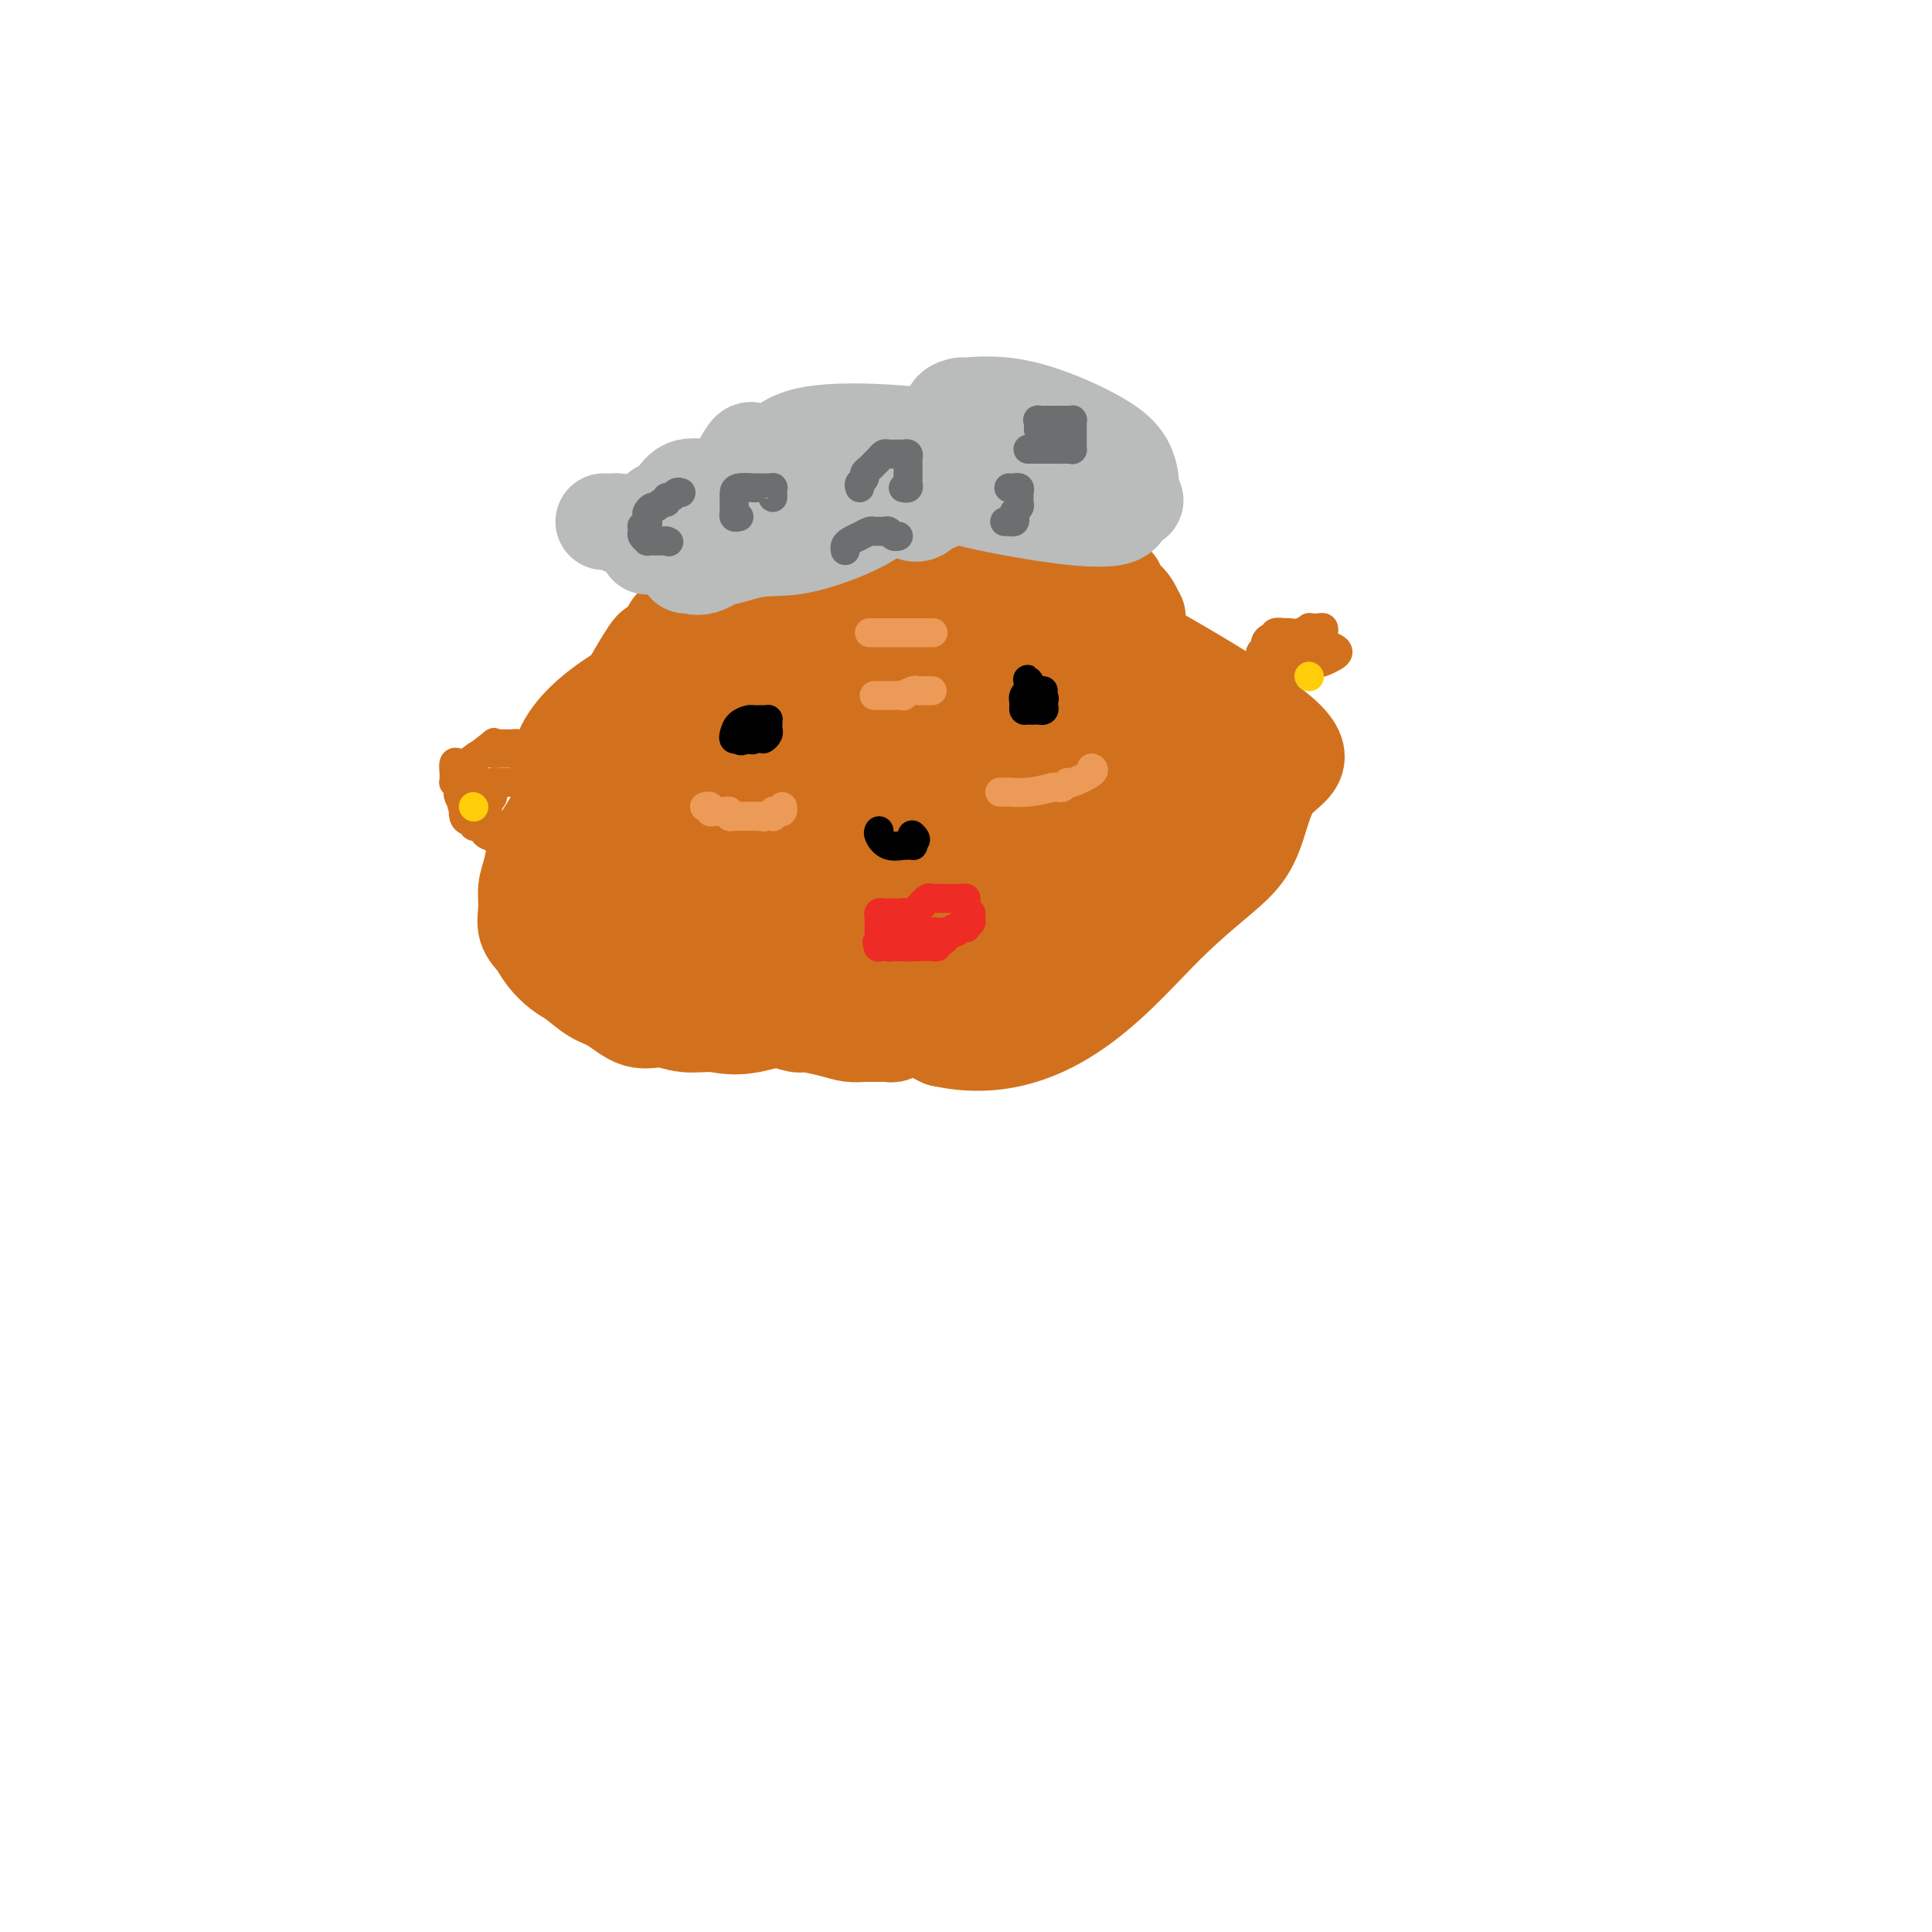 <svg viewBox='0 0 400 400' version='1.1' xmlns='http://www.w3.org/2000/svg' xmlns:xlink='http://www.w3.org/1999/xlink'><g fill='none' stroke='#D2711D' stroke-width='20' stroke-linecap='round' stroke-linejoin='round'><path d='M135,136c0.542,-1.981 1.084,-3.962 -3,3c-4.084,6.962 -12.792,22.868 -17,30c-4.208,7.132 -3.914,5.489 -4,6c-0.086,0.511 -0.553,3.175 -1,5c-0.447,1.825 -0.875,2.809 -1,4c-0.125,1.191 0.053,2.588 0,4c-0.053,1.412 -0.335,2.838 0,4c0.335,1.162 1.289,2.059 2,3c0.711,0.941 1.179,1.927 2,3c0.821,1.073 1.997,2.232 3,3c1.003,0.768 1.835,1.143 3,2c1.165,0.857 2.662,2.195 4,3c1.338,0.805 2.517,1.076 4,2c1.483,0.924 3.272,2.501 5,3c1.728,0.499 3.397,-0.079 5,0c1.603,0.079 3.141,0.815 5,1c1.859,0.185 4.039,-0.181 6,0c1.961,0.181 3.703,0.909 8,0c4.297,-0.909 11.148,-3.454 18,-6'/><path d='M174,206c4.848,-2.406 7.968,-5.423 10,-8c2.032,-2.577 2.975,-4.716 4,-7c1.025,-2.284 2.130,-4.714 3,-7c0.870,-2.286 1.504,-4.428 2,-7c0.496,-2.572 0.854,-5.572 1,-8c0.146,-2.428 0.080,-4.282 0,-6c-0.080,-1.718 -0.174,-3.298 0,-5c0.174,-1.702 0.615,-3.525 0,-5c-0.615,-1.475 -2.288,-2.600 -3,-4c-0.712,-1.400 -0.464,-3.073 -1,-4c-0.536,-0.927 -1.857,-1.107 -3,-2c-1.143,-0.893 -2.107,-2.500 -3,-3c-0.893,-0.500 -1.716,0.105 -1,0c0.716,-0.105 2.971,-0.921 -1,0c-3.971,0.921 -14.169,3.580 -19,5c-4.831,1.420 -4.294,1.601 -5,2c-0.706,0.399 -2.654,1.014 -4,2c-1.346,0.986 -2.090,2.341 -3,3c-0.910,0.659 -1.987,0.622 -3,1c-1.013,0.378 -1.962,1.171 -3,2c-1.038,0.829 -2.166,1.694 -3,3c-0.834,1.306 -1.375,3.053 -2,4c-0.625,0.947 -1.333,1.093 -2,2c-0.667,0.907 -1.292,2.573 -2,4c-0.708,1.427 -1.498,2.615 -2,4c-0.502,1.385 -0.715,2.967 -1,5c-0.285,2.033 -0.643,4.516 -1,7'/><path d='M132,184c-0.296,2.546 -0.036,2.911 0,4c0.036,1.089 -0.151,2.902 0,4c0.151,1.098 0.642,1.481 1,2c0.358,0.519 0.585,1.176 1,2c0.415,0.824 1.020,1.817 2,3c0.980,1.183 2.335,2.555 3,3c0.665,0.445 0.638,-0.038 2,0c1.362,0.038 4.111,0.597 7,1c2.889,0.403 5.917,0.650 9,0c3.083,-0.650 6.222,-2.197 10,-4c3.778,-1.803 8.195,-3.863 12,-6c3.805,-2.137 6.998,-4.353 10,-7c3.002,-2.647 5.812,-5.726 8,-9c2.188,-3.274 3.754,-6.745 5,-10c1.246,-3.255 2.173,-6.295 3,-10c0.827,-3.705 1.553,-8.076 0,-11c-1.553,-2.924 -5.385,-4.402 -3,-10c2.385,-5.598 10.988,-15.315 -10,-13c-20.988,2.315 -71.568,16.661 -76,34c-4.432,17.339 37.284,37.669 79,58'/><path d='M195,215c21.374,4.814 35.309,-12.150 45,-22c9.691,-9.850 15.137,-12.585 18,-17c2.863,-4.415 3.142,-10.510 6,-14c2.858,-3.490 8.297,-4.375 0,-11c-8.297,-6.625 -30.328,-18.991 -40,-24c-9.672,-5.009 -6.985,-2.661 -12,-2c-5.015,0.661 -17.732,-0.366 -27,0c-9.268,0.366 -15.088,2.125 -21,5c-5.912,2.875 -11.918,6.867 -16,10c-4.082,3.133 -6.242,5.408 -8,9c-1.758,3.592 -3.115,8.501 -4,12c-0.885,3.499 -1.299,5.587 0,11c1.299,5.413 4.311,14.150 7,20c2.689,5.850 5.054,8.814 6,10c0.946,1.186 0.473,0.593 0,0'/><path d='M207,144c-0.525,-0.240 -1.050,-0.481 -2,-1c-0.950,-0.519 -2.324,-1.318 -4,-2c-1.676,-0.682 -3.653,-1.249 -6,-2c-2.347,-0.751 -5.063,-1.685 -8,-2c-2.937,-0.315 -6.095,-0.009 -9,0c-2.905,0.009 -5.558,-0.278 -8,0c-2.442,0.278 -4.674,1.120 -7,2c-2.326,0.880 -4.744,1.799 -7,3c-2.256,1.201 -4.348,2.684 -6,4c-1.652,1.316 -2.865,2.465 -5,4c-2.135,1.535 -5.191,3.456 -7,5c-1.809,1.544 -2.369,2.709 -3,4c-0.631,1.291 -1.332,2.707 -2,4c-0.668,1.293 -1.304,2.464 -2,4c-0.696,1.536 -1.452,3.436 -2,6c-0.548,2.564 -0.888,5.791 -1,8c-0.112,2.209 0.005,3.400 0,5c-0.005,1.600 -0.130,3.610 0,5c0.130,1.390 0.517,2.159 1,3c0.483,0.841 1.062,1.754 2,3c0.938,1.246 2.236,2.826 4,4c1.764,1.174 3.995,1.941 7,3c3.005,1.059 6.784,2.409 11,3c4.216,0.591 8.867,0.424 13,1c4.133,0.576 7.747,1.897 15,-1c7.253,-2.897 18.145,-10.011 24,-10c5.855,0.011 6.673,7.146 5,-3c-1.673,-10.146 -5.836,-37.573 -10,-65'/><path d='M200,129c-2.743,-10.250 -4.599,-3.375 -6,-1c-1.401,2.375 -2.347,0.252 -5,0c-2.653,-0.252 -7.012,1.369 -11,3c-3.988,1.631 -7.604,3.273 -11,6c-3.396,2.727 -6.573,6.540 -9,10c-2.427,3.460 -4.105,6.568 -6,11c-1.895,4.432 -4.008,10.188 -5,14c-0.992,3.812 -0.864,5.678 0,8c0.864,2.322 2.463,5.099 3,7c0.537,1.901 0.011,2.926 5,4c4.989,1.074 15.493,2.198 23,2c7.507,-0.198 12.017,-1.717 17,-4c4.983,-2.283 10.439,-5.330 14,-8c3.561,-2.670 5.228,-4.962 6,-7c0.772,-2.038 0.651,-3.820 1,-5c0.349,-1.180 1.170,-1.756 1,-3c-0.170,-1.244 -1.331,-3.156 -3,-5c-1.669,-1.844 -3.845,-3.620 -9,-5c-5.155,-1.380 -13.290,-2.365 -19,-3c-5.710,-0.635 -8.996,-0.919 -12,0c-3.004,0.919 -5.725,3.040 -8,5c-2.275,1.960 -4.102,3.757 -5,6c-0.898,2.243 -0.867,4.931 -1,7c-0.133,2.069 -0.431,3.518 0,5c0.431,1.482 1.589,2.998 3,4c1.411,1.002 3.074,1.489 6,2c2.926,0.511 7.114,1.044 12,1c4.886,-0.044 10.469,-0.666 15,-2c4.531,-1.334 8.009,-3.381 10,-6c1.991,-2.619 2.496,-5.809 3,-9'/><path d='M209,166c-10.644,-0.023 -38.754,4.421 -48,8c-9.246,3.579 0.370,6.293 6,8c5.630,1.707 7.272,2.408 11,3c3.728,0.592 9.543,1.077 16,1c6.457,-0.077 13.556,-0.715 19,-3c5.444,-2.285 9.233,-6.217 16,-9c6.767,-2.783 16.513,-4.417 6,-10c-10.513,-5.583 -41.285,-15.114 -57,-16c-15.715,-0.886 -16.373,6.874 -17,11c-0.627,4.126 -1.224,4.616 -1,6c0.224,1.384 1.268,3.660 3,6c1.732,2.340 4.151,4.745 8,7c3.849,2.255 9.129,4.360 15,6c5.871,1.640 12.334,2.815 19,3c6.666,0.185 13.535,-0.622 20,-2c6.465,-1.378 12.527,-3.329 16,-5c3.473,-1.671 4.357,-3.061 5,-5c0.643,-1.939 1.044,-4.426 1,-6c-0.044,-1.574 -0.534,-2.234 -2,-4c-1.466,-1.766 -3.908,-4.638 -8,-7c-4.092,-2.362 -9.832,-4.213 -14,-5c-4.168,-0.787 -6.762,-0.511 -9,0c-2.238,0.511 -4.119,1.255 -6,2'/><path d='M208,155c-3.238,4.851 -3.832,15.978 -4,20c-0.168,4.022 0.091,0.939 2,0c1.909,-0.939 5.467,0.266 8,0c2.533,-0.266 4.042,-2.005 6,-4c1.958,-1.995 4.366,-4.248 6,-6c1.634,-1.752 2.495,-3.002 3,-5c0.505,-1.998 0.656,-4.742 1,-7c0.344,-2.258 0.883,-4.030 1,-6c0.117,-1.970 -0.188,-4.140 -1,-6c-0.812,-1.860 -2.131,-3.412 -3,-5c-0.869,-1.588 -1.290,-3.214 -2,-4c-0.710,-0.786 -1.711,-0.732 -2,-1c-0.289,-0.268 0.132,-0.856 0,-1c-0.132,-0.144 -0.817,0.158 -1,0c-0.183,-0.158 0.136,-0.774 0,-1c-0.136,-0.226 -0.727,-0.060 -2,0c-1.273,0.060 -3.229,0.016 -5,0c-1.771,-0.016 -3.358,-0.004 -5,0c-1.642,0.004 -3.338,0.001 -5,0c-1.662,-0.001 -3.289,-0.000 -5,0c-1.711,0.000 -3.505,0.000 -5,0c-1.495,-0.000 -2.691,-0.000 -4,0c-1.309,0.000 -2.732,0.000 -4,0c-1.268,-0.000 -2.380,-0.000 -4,0c-1.620,0.000 -3.749,0.000 -5,0c-1.251,-0.000 -1.626,-0.000 -2,0'/><path d='M176,129c-7.687,0.049 -3.404,0.671 -3,1c0.404,0.329 -3.071,0.364 -5,1c-1.929,0.636 -2.311,1.872 -4,3c-1.689,1.128 -4.684,2.146 -6,3c-1.316,0.854 -0.952,1.543 -6,5c-5.048,3.457 -15.506,9.683 -20,13c-4.494,3.317 -3.022,3.725 -4,5c-0.978,1.275 -4.406,3.416 -6,5c-1.594,1.584 -1.355,2.612 -2,4c-0.645,1.388 -2.173,3.138 -3,4c-0.827,0.862 -0.953,0.838 -1,2c-0.047,1.162 -0.014,3.509 0,5c0.014,1.491 0.011,2.125 0,3c-0.011,0.875 -0.028,1.993 0,3c0.028,1.007 0.103,1.905 0,3c-0.103,1.095 -0.383,2.386 0,3c0.383,0.614 1.428,0.549 2,1c0.572,0.451 0.669,1.416 1,2c0.331,0.584 0.896,0.787 1,1c0.104,0.213 -0.253,0.434 0,1c0.253,0.566 1.115,1.475 2,2c0.885,0.525 1.794,0.667 2,1c0.206,0.333 -0.291,0.859 3,2c3.291,1.141 10.369,2.897 15,4c4.631,1.103 6.816,1.551 9,2'/><path d='M151,208c4.618,1.630 1.661,1.206 1,1c-0.661,-0.206 0.972,-0.195 2,0c1.028,0.195 1.452,0.573 2,1c0.548,0.427 1.220,0.902 2,1c0.780,0.098 1.668,-0.180 3,0c1.332,0.180 3.108,0.819 4,1c0.892,0.181 0.900,-0.095 2,0c1.100,0.095 3.293,0.561 5,1c1.707,0.439 2.929,0.851 4,1c1.071,0.149 1.992,0.037 3,0c1.008,-0.037 2.104,0.002 3,0c0.896,-0.002 1.593,-0.046 2,0c0.407,0.046 0.525,0.183 1,0c0.475,-0.183 1.307,-0.686 2,-1c0.693,-0.314 1.246,-0.440 3,-1c1.754,-0.560 4.707,-1.554 6,-2c1.293,-0.446 0.924,-0.346 2,-1c1.076,-0.654 3.598,-2.064 5,-3c1.402,-0.936 1.686,-1.398 3,-2c1.314,-0.602 3.658,-1.345 5,-2c1.342,-0.655 1.682,-1.223 3,-2c1.318,-0.777 3.614,-1.765 5,-3c1.386,-1.235 1.863,-2.718 3,-4c1.137,-1.282 2.934,-2.364 4,-4c1.066,-1.636 1.402,-3.825 2,-5c0.598,-1.175 1.456,-1.336 3,-4c1.544,-2.664 3.772,-7.832 6,-13'/><path d='M237,167c3.173,-5.614 2.104,-4.648 2,-5c-0.104,-0.352 0.757,-2.021 1,-4c0.243,-1.979 -0.131,-4.270 0,-6c0.131,-1.730 0.768,-2.901 1,-4c0.232,-1.099 0.060,-2.126 0,-3c-0.060,-0.874 -0.007,-1.596 0,-2c0.007,-0.404 -0.031,-0.491 0,-1c0.031,-0.509 0.130,-1.442 0,-2c-0.130,-0.558 -0.490,-0.742 -1,-1c-0.510,-0.258 -1.172,-0.591 -2,-1c-0.828,-0.409 -1.824,-0.895 -3,-1c-1.176,-0.105 -2.531,0.169 -4,0c-1.469,-0.169 -3.051,-0.781 -4,-1c-0.949,-0.219 -1.266,-0.043 -2,0c-0.734,0.043 -1.884,-0.045 -3,0c-1.116,0.045 -2.199,0.222 -3,0c-0.801,-0.222 -1.320,-0.844 -4,0c-2.680,0.844 -7.520,3.154 -10,4c-2.480,0.846 -2.598,0.227 -3,0c-0.402,-0.227 -1.087,-0.061 -1,0c0.087,0.061 0.947,0.016 2,0c1.053,-0.016 2.301,-0.005 4,0c1.699,0.005 3.850,0.002 6,0'/><path d='M213,140c2.658,-0.052 3.804,-0.183 5,0c1.196,0.183 2.441,0.679 4,1c1.559,0.321 3.433,0.466 5,1c1.567,0.534 2.828,1.457 4,2c1.172,0.543 2.256,0.707 3,1c0.744,0.293 1.148,0.716 2,1c0.852,0.284 2.153,0.427 3,1c0.847,0.573 1.239,1.574 2,2c0.761,0.426 1.891,0.277 3,1c1.109,0.723 2.195,2.318 3,3c0.805,0.682 1.327,0.450 2,1c0.673,0.550 1.496,1.883 2,2c0.504,0.117 0.691,-0.980 1,1c0.309,1.980 0.742,7.038 2,9c1.258,1.962 3.340,0.830 -2,5c-5.340,4.170 -18.101,13.644 -25,18c-6.899,4.356 -7.934,3.596 -10,4c-2.066,0.404 -5.162,1.973 -8,3c-2.838,1.027 -5.419,1.514 -8,2'/><path d='M201,198c-5.197,1.716 -5.191,1.506 -6,2c-0.809,0.494 -2.434,1.694 -4,2c-1.566,0.306 -3.075,-0.281 -5,0c-1.925,0.281 -4.266,1.429 -4,2c0.266,0.571 3.141,0.565 -4,0c-7.141,-0.565 -24.297,-1.688 -31,-2c-6.703,-0.312 -2.954,0.186 -2,0c0.954,-0.186 -0.889,-1.058 -2,-2c-1.111,-0.942 -1.492,-1.956 -2,-3c-0.508,-1.044 -1.144,-2.120 -2,-3c-0.856,-0.880 -1.931,-1.565 -3,-3c-1.069,-1.435 -2.133,-3.619 -3,-5c-0.867,-1.381 -1.539,-1.959 -2,-3c-0.461,-1.041 -0.712,-2.543 -1,-4c-0.288,-1.457 -0.614,-2.868 -1,-4c-0.386,-1.132 -0.831,-1.987 -1,-3c-0.169,-1.013 -0.061,-2.186 0,-4c0.061,-1.814 0.074,-4.271 0,-6c-0.074,-1.729 -0.236,-2.732 0,-4c0.236,-1.268 0.871,-2.803 1,-4c0.129,-1.197 -0.249,-2.056 0,-3c0.249,-0.944 1.124,-1.972 2,-3'/><path d='M131,148c0.644,-4.689 0.754,-4.411 1,-5c0.246,-0.589 0.629,-2.044 1,-3c0.371,-0.956 0.730,-1.412 1,-2c0.270,-0.588 0.453,-1.309 1,-2c0.547,-0.691 1.460,-1.354 2,-2c0.540,-0.646 0.708,-1.276 1,-2c0.292,-0.724 0.708,-1.543 1,-2c0.292,-0.457 0.459,-0.552 1,-1c0.541,-0.448 1.454,-1.248 2,-2c0.546,-0.752 0.723,-1.454 1,-2c0.277,-0.546 0.654,-0.934 1,-1c0.346,-0.066 0.660,0.190 1,0c0.340,-0.190 0.705,-0.825 1,-1c0.295,-0.175 0.520,0.112 1,0c0.480,-0.112 1.216,-0.623 2,-1c0.784,-0.377 1.617,-0.622 2,-1c0.383,-0.378 0.318,-0.890 1,-1c0.682,-0.110 2.112,0.181 3,0c0.888,-0.181 1.235,-0.833 2,-1c0.765,-0.167 1.947,0.152 3,0c1.053,-0.152 1.977,-0.776 3,-1c1.023,-0.224 2.145,-0.050 3,0c0.855,0.050 1.444,-0.024 2,0c0.556,0.024 1.079,0.146 2,0c0.921,-0.146 2.241,-0.561 3,-1c0.759,-0.439 0.956,-0.901 2,-1c1.044,-0.099 2.935,0.166 4,0c1.065,-0.166 1.304,-0.762 2,-1c0.696,-0.238 1.848,-0.119 3,0'/><path d='M184,115c6.978,-1.332 4.425,-0.161 4,0c-0.425,0.161 1.280,-0.689 2,-1c0.720,-0.311 0.456,-0.083 1,0c0.544,0.083 1.895,0.022 3,0c1.105,-0.022 1.965,-0.006 3,0c1.035,0.006 2.244,0.002 3,0c0.756,-0.002 1.057,-0.000 2,0c0.943,0.000 2.528,0.000 3,0c0.472,-0.000 -0.169,0.000 0,0c0.169,-0.000 1.149,-0.001 2,0c0.851,0.001 1.575,0.005 2,0c0.425,-0.005 0.552,-0.019 1,0c0.448,0.019 1.215,0.072 2,0c0.785,-0.072 1.586,-0.269 2,0c0.414,0.269 0.440,1.004 3,2c2.560,0.996 7.653,2.252 10,3c2.347,0.748 1.949,0.988 2,1c0.051,0.012 0.552,-0.205 1,0c0.448,0.205 0.845,0.831 1,1c0.155,0.169 0.069,-0.121 0,0c-0.069,0.121 -0.122,0.651 0,1c0.122,0.349 0.417,0.517 1,1c0.583,0.483 1.452,1.281 2,2c0.548,0.719 0.774,1.360 1,2'/><path d='M235,127c0.833,1.167 0.417,0.583 0,0'/></g>
<g fill='none' stroke='#BABBBB' stroke-width='20' stroke-linecap='round' stroke-linejoin='round'><path d='M151,111c0.201,-0.422 0.402,-0.845 0,-1c-0.402,-0.155 -1.407,-0.043 -2,0c-0.593,0.043 -0.776,0.017 -1,0c-0.224,-0.017 -0.491,-0.026 -1,0c-0.509,0.026 -1.261,0.087 -2,0c-0.739,-0.087 -1.466,-0.322 -2,0c-0.534,0.322 -0.876,1.201 -1,2c-0.124,0.799 -0.031,1.520 0,2c0.031,0.480 0.000,0.720 0,1c-0.000,0.280 0.029,0.599 0,1c-0.029,0.401 -0.118,0.884 0,1c0.118,0.116 0.442,-0.134 1,0c0.558,0.134 1.350,0.653 3,0c1.650,-0.653 4.157,-2.479 6,-4c1.843,-1.521 3.022,-2.739 4,-4c0.978,-1.261 1.756,-2.566 2,-4c0.244,-1.434 -0.044,-2.997 0,-4c0.044,-1.003 0.421,-1.447 0,-2c-0.421,-0.553 -1.638,-1.217 -2,-3c-0.362,-1.783 0.132,-4.686 -2,-1c-2.132,3.686 -6.889,13.960 -7,18c-0.111,4.040 4.424,1.846 8,1c3.576,-0.846 6.194,-0.343 10,-1c3.806,-0.657 8.802,-2.473 12,-4c3.198,-1.527 4.599,-2.763 6,-4'/><path d='M183,105c3.470,-1.898 3.144,-2.643 3,-3c-0.144,-0.357 -0.108,-0.328 0,-1c0.108,-0.672 0.288,-2.046 0,-3c-0.288,-0.954 -1.044,-1.486 -2,-2c-0.956,-0.514 -2.112,-1.008 -3,-1c-0.888,0.008 -1.509,0.518 -3,0c-1.491,-0.518 -3.852,-2.064 -2,0c1.852,2.064 7.918,7.739 11,10c3.082,2.261 3.179,1.110 5,0c1.821,-1.110 5.365,-2.179 8,-3c2.635,-0.821 4.360,-1.395 5,-2c0.640,-0.605 0.195,-1.242 0,-2c-0.195,-0.758 -0.140,-1.636 0,-2c0.140,-0.364 0.367,-0.214 0,-1c-0.367,-0.786 -1.326,-2.507 -3,-3c-1.674,-0.493 -4.061,0.242 -5,0c-0.939,-0.242 -0.428,-1.460 -1,-1c-0.572,0.460 -2.225,2.598 -3,4c-0.775,1.402 -0.672,2.067 0,3c0.672,0.933 1.914,2.132 3,3c1.086,0.868 2.017,1.403 4,2c1.983,0.597 5.017,1.257 9,2c3.983,0.743 8.913,1.570 13,2c4.087,0.430 7.331,0.462 9,0c1.669,-0.462 1.763,-1.418 2,-2c0.237,-0.582 0.619,-0.791 1,-1'/><path d='M234,104c1.916,-0.553 0.707,-0.435 0,-1c-0.707,-0.565 -0.911,-1.813 -2,-3c-1.089,-1.187 -3.064,-2.311 -5,-3c-1.936,-0.689 -3.831,-0.941 -5,-1c-1.169,-0.059 -1.610,0.075 -2,0c-0.390,-0.075 -0.730,-0.360 -1,0c-0.270,0.360 -0.469,1.366 0,3c0.469,1.634 1.607,3.896 2,5c0.393,1.104 0.042,1.050 1,1c0.958,-0.050 3.224,-0.096 5,0c1.776,0.096 3.063,0.333 4,0c0.937,-0.333 1.526,-1.235 2,-2c0.474,-0.765 0.834,-1.394 1,-2c0.166,-0.606 0.138,-1.189 0,-2c-0.138,-0.811 -0.385,-1.849 -1,-3c-0.615,-1.151 -1.599,-2.414 -4,-4c-2.401,-1.586 -6.220,-3.495 -10,-5c-3.780,-1.505 -7.520,-2.605 -11,-3c-3.480,-0.395 -6.699,-0.083 -8,0c-1.301,0.083 -0.682,-0.062 -1,0c-0.318,0.062 -1.572,0.331 -2,1c-0.428,0.669 -0.030,1.737 0,3c0.030,1.263 -0.307,2.720 0,4c0.307,1.280 1.257,2.384 2,3c0.743,0.616 1.277,0.743 2,1c0.723,0.257 1.635,0.645 2,0c0.365,-0.645 0.182,-2.322 0,-4'/><path d='M203,92c-7.430,-1.616 -26.005,-3.656 -35,-2c-8.995,1.656 -8.411,7.008 -9,10c-0.589,2.992 -2.351,3.625 -3,4c-0.649,0.375 -0.184,0.494 0,1c0.184,0.506 0.087,1.400 0,2c-0.087,0.600 -0.163,0.908 0,1c0.163,0.092 0.567,-0.031 0,-1c-0.567,-0.969 -2.104,-2.786 -3,-4c-0.896,-1.214 -1.151,-1.827 -2,-2c-0.849,-0.173 -2.293,0.093 -4,0c-1.707,-0.093 -3.677,-0.543 -5,0c-1.323,0.543 -2.001,2.081 -3,3c-0.999,0.919 -2.321,1.219 -3,2c-0.679,0.781 -0.717,2.041 -1,3c-0.283,0.959 -0.813,1.616 -1,2c-0.187,0.384 -0.031,0.495 0,1c0.031,0.505 -0.064,1.403 0,1c0.064,-0.403 0.286,-2.109 0,-3c-0.286,-0.891 -1.082,-0.969 -2,-1c-0.918,-0.031 -1.959,-0.016 -3,0'/><path d='M129,109c-0.951,-0.691 -0.829,-0.917 -1,-1c-0.171,-0.083 -0.633,-0.022 -1,0c-0.367,0.022 -0.637,0.006 -1,0c-0.363,-0.006 -0.818,-0.002 -1,0c-0.182,0.002 -0.091,0.001 0,0'/></g>
<g fill='none' stroke='#000000' stroke-width='6' stroke-linecap='round' stroke-linejoin='round'><path d='M158,151c0.030,0.286 0.061,0.571 0,1c-0.061,0.429 -0.213,1.001 0,1c0.213,-0.001 0.790,-0.575 1,-1c0.210,-0.425 0.055,-0.702 0,-1c-0.055,-0.298 -0.008,-0.615 0,-1c0.008,-0.385 -0.024,-0.836 0,-1c0.024,-0.164 0.105,-0.042 0,0c-0.105,0.042 -0.396,0.004 -1,0c-0.604,-0.004 -1.522,0.027 -2,0c-0.478,-0.027 -0.518,-0.112 -1,0c-0.482,0.112 -1.408,0.422 -2,1c-0.592,0.578 -0.852,1.425 -1,2c-0.148,0.575 -0.185,0.879 0,1c0.185,0.121 0.593,0.061 1,0'/><path d='M153,153c0.226,0.562 0.792,0.466 1,0c0.208,-0.466 0.059,-1.302 0,-2c-0.059,-0.698 -0.026,-1.257 0,-1c0.026,0.257 0.045,1.329 0,2c-0.045,0.671 -0.156,0.939 0,1c0.156,0.061 0.578,-0.087 1,0c0.422,0.087 0.844,0.408 1,0c0.156,-0.408 0.044,-1.545 0,-2c-0.044,-0.455 -0.022,-0.227 0,0'/><path d='M215,147c0.771,0.160 1.541,0.320 1,-1c-0.541,-1.320 -2.394,-4.119 -3,-5c-0.606,-0.881 0.033,0.156 0,1c-0.033,0.844 -0.740,1.497 -1,2c-0.260,0.503 -0.074,0.858 0,1c0.074,0.142 0.037,0.071 0,0'/><path d='M212,145c-0.143,0.784 -0.002,0.743 0,1c0.002,0.257 -0.136,0.812 0,1c0.136,0.188 0.544,0.009 1,0c0.456,-0.009 0.959,0.151 1,0c0.041,-0.151 -0.382,-0.612 0,-1c0.382,-0.388 1.567,-0.703 2,-1c0.433,-0.297 0.112,-0.577 0,-1c-0.112,-0.423 -0.016,-0.989 0,-1c0.016,-0.011 -0.048,0.533 0,1c0.048,0.467 0.209,0.857 0,1c-0.209,0.143 -0.788,0.038 -1,0c-0.212,-0.038 -0.057,-0.010 0,0c0.057,0.010 0.016,0.003 0,0c-0.016,-0.003 -0.008,-0.001 0,0'/></g>
<g fill='none' stroke='#EC9A57' stroke-width='6' stroke-linecap='round' stroke-linejoin='round'><path d='M146,167c-0.118,0.031 -0.235,0.061 0,0c0.235,-0.061 0.823,-0.214 1,0c0.177,0.214 -0.059,0.793 0,1c0.059,0.207 0.411,0.041 1,0c0.589,-0.041 1.415,0.041 2,0c0.585,-0.041 0.930,-0.207 1,0c0.070,0.207 -0.136,0.788 0,1c0.136,0.212 0.615,0.057 1,0c0.385,-0.057 0.677,-0.015 1,0c0.323,0.015 0.678,0.004 1,0c0.322,-0.004 0.612,-0.001 1,0c0.388,0.001 0.874,0.000 1,0c0.126,-0.000 -0.107,-0.000 0,0c0.107,0.000 0.553,0.000 1,0'/><path d='M157,169c1.884,0.308 1.092,0.079 1,0c-0.092,-0.079 0.514,-0.007 1,0c0.486,0.007 0.852,-0.050 1,0c0.148,0.050 0.078,0.206 0,0c-0.078,-0.206 -0.165,-0.773 0,-1c0.165,-0.227 0.580,-0.112 1,0c0.420,0.112 0.844,0.223 1,0c0.156,-0.223 0.045,-0.778 0,-1c-0.045,-0.222 -0.022,-0.111 0,0'/><path d='M207,164c0.399,0.006 0.798,0.012 1,0c0.202,-0.012 0.208,-0.042 1,0c0.792,0.042 2.369,0.155 4,0c1.631,-0.155 3.315,-0.577 5,-1'/><path d='M218,163c1.653,-0.150 0.285,-0.024 0,0c-0.285,0.024 0.513,-0.053 1,0c0.487,0.053 0.663,0.235 1,0c0.337,-0.235 0.836,-0.886 1,-1c0.164,-0.114 -0.008,0.310 1,0c1.008,-0.310 3.194,-1.353 4,-2c0.806,-0.647 0.230,-0.899 0,-1c-0.230,-0.101 -0.115,-0.050 0,0'/><path d='M180,131c1.338,0.000 2.676,0.000 4,0c1.324,0.000 2.635,0.000 3,0c0.365,0.000 -0.217,0.000 0,0c0.217,0.000 1.233,0.000 2,0c0.767,0.000 1.283,0.000 2,0c0.717,0.000 1.633,0.000 2,0c0.367,0.000 0.183,0.000 0,0'/><path d='M181,144c0.291,-0.002 0.582,-0.004 1,0c0.418,0.004 0.962,0.015 2,0c1.038,-0.015 2.569,-0.057 3,0c0.431,0.057 -0.239,0.211 0,0c0.239,-0.211 1.387,-0.789 2,-1c0.613,-0.211 0.690,-0.057 1,0c0.310,0.057 0.854,0.015 1,0c0.146,-0.015 -0.105,-0.004 0,0c0.105,0.004 0.567,0.001 1,0c0.433,-0.001 0.838,-0.000 1,0c0.162,0.000 0.081,0.000 0,0'/></g>
<g fill='none' stroke='#EE2B24' stroke-width='6' stroke-linecap='round' stroke-linejoin='round'><path d='M182,193c-0.000,0.089 -0.001,0.178 0,0c0.001,-0.178 0.003,-0.622 0,-1c-0.003,-0.378 -0.011,-0.690 0,-1c0.011,-0.310 0.041,-0.619 0,-1c-0.041,-0.381 -0.151,-0.834 0,-1c0.151,-0.166 0.565,-0.045 1,0c0.435,0.045 0.891,0.012 1,0c0.109,-0.012 -0.128,-0.004 0,0c0.128,0.004 0.623,0.004 1,0c0.377,-0.004 0.636,-0.012 1,0c0.364,0.012 0.832,0.044 1,0c0.168,-0.044 0.037,-0.164 0,0c-0.037,0.164 0.021,0.611 0,1c-0.021,0.389 -0.121,0.720 0,1c0.121,0.280 0.463,0.509 1,0c0.537,-0.509 1.268,-1.754 2,-3'/><path d='M190,188c1.476,-0.552 1.168,-0.933 1,-1c-0.168,-0.067 -0.194,0.178 0,0c0.194,-0.178 0.610,-0.780 1,-1c0.390,-0.220 0.756,-0.059 1,0c0.244,0.059 0.367,0.015 1,0c0.633,-0.015 1.777,-0.001 2,0c0.223,0.001 -0.476,-0.011 0,0c0.476,0.011 2.128,0.045 3,0c0.872,-0.045 0.965,-0.170 1,0c0.035,0.170 0.013,0.633 0,1c-0.013,0.367 -0.018,0.637 0,1c0.018,0.363 0.058,0.819 0,1c-0.058,0.181 -0.216,0.086 0,0c0.216,-0.086 0.804,-0.163 1,0c0.196,0.163 0.001,0.565 0,1c-0.001,0.435 0.193,0.901 0,1c-0.193,0.099 -0.772,-0.170 -1,0c-0.228,0.170 -0.105,0.780 0,1c0.105,0.220 0.193,0.049 0,0c-0.193,-0.049 -0.667,0.025 -1,0c-0.333,-0.025 -0.524,-0.150 -1,0c-0.476,0.150 -1.238,0.575 -2,1'/><path d='M196,193c-0.571,0.156 0.001,0.044 0,0c-0.001,-0.044 -0.574,-0.022 -1,0c-0.426,0.022 -0.706,0.045 -1,0c-0.294,-0.045 -0.604,-0.157 -1,0c-0.396,0.157 -0.878,0.582 -1,1c-0.122,0.418 0.117,0.830 0,1c-0.117,0.170 -0.591,0.098 -1,0c-0.409,-0.098 -0.754,-0.222 -1,0c-0.246,0.222 -0.395,0.792 -1,1c-0.605,0.208 -1.666,0.056 -2,0c-0.334,-0.056 0.061,-0.015 0,0c-0.061,0.015 -0.577,0.005 -1,0c-0.423,-0.005 -0.754,-0.005 -1,0c-0.246,0.005 -0.406,0.015 -1,0c-0.594,-0.015 -1.623,-0.056 -2,0c-0.377,0.056 -0.101,0.207 0,0c0.101,-0.207 0.029,-0.774 0,-1c-0.029,-0.226 -0.014,-0.113 0,0'/><path d='M182,195c-1.706,0.249 1.031,-0.130 2,0c0.969,0.130 0.172,0.767 0,1c-0.172,0.233 0.283,0.062 1,0c0.717,-0.062 1.697,-0.017 2,0c0.303,0.017 -0.072,0.004 0,0c0.072,-0.004 0.592,-0.001 1,0c0.408,0.001 0.704,0.000 1,0c0.296,-0.000 0.591,0.001 1,0c0.409,-0.001 0.932,-0.004 1,0c0.068,0.004 -0.319,0.016 0,0c0.319,-0.016 1.342,-0.060 2,0c0.658,0.060 0.950,0.222 1,0c0.050,-0.222 -0.140,-0.830 0,-1c0.140,-0.170 0.612,0.098 1,0c0.388,-0.098 0.692,-0.562 1,-1c0.308,-0.438 0.622,-0.849 1,-1c0.378,-0.151 0.822,-0.043 1,0c0.178,0.043 0.089,0.022 0,0'/></g>
<g fill='none' stroke='#D2711D' stroke-width='6' stroke-linecap='round' stroke-linejoin='round'><path d='M191,162c0.083,0.025 0.167,0.049 0,0c-0.167,-0.049 -0.584,-0.172 -1,0c-0.416,0.172 -0.829,0.637 -1,1c-0.171,0.363 -0.099,0.623 0,1c0.099,0.377 0.224,0.872 0,1c-0.224,0.128 -0.796,-0.110 -1,0c-0.204,0.110 -0.041,0.568 0,1c0.041,0.432 -0.042,0.836 0,1c0.042,0.164 0.208,0.086 0,0c-0.208,-0.086 -0.792,-0.182 -1,0c-0.208,0.182 -0.042,0.641 0,1c0.042,0.359 -0.041,0.617 0,1c0.041,0.383 0.207,0.890 0,1c-0.207,0.110 -0.788,-0.178 -1,0c-0.212,0.178 -0.057,0.821 0,1c0.057,0.179 0.014,-0.106 0,0c-0.014,0.106 -0.001,0.603 0,1c0.001,0.397 -0.010,0.694 0,1c0.010,0.306 0.041,0.621 0,1c-0.041,0.379 -0.155,0.823 0,1c0.155,0.177 0.577,0.089 1,0'/><path d='M187,175c-0.652,2.011 -0.280,0.539 0,0c0.280,-0.539 0.470,-0.143 1,0c0.530,0.143 1.399,0.035 2,0c0.601,-0.035 0.934,0.005 1,0c0.066,-0.005 -0.136,-0.054 0,0c0.136,0.054 0.611,0.211 1,0c0.389,-0.211 0.692,-0.788 1,-1c0.308,-0.212 0.621,-0.057 1,0c0.379,0.057 0.822,0.016 1,0c0.178,-0.016 0.089,-0.008 0,0'/></g>
<g fill='none' stroke='#000000' stroke-width='6' stroke-linecap='round' stroke-linejoin='round'><path d='M182,172c-0.134,0.196 -0.268,0.392 0,1c0.268,0.608 0.937,1.627 2,2c1.063,0.373 2.519,0.101 3,0c0.481,-0.101 -0.015,-0.030 0,0c0.015,0.030 0.540,0.018 1,0c0.460,-0.018 0.855,-0.043 1,0c0.145,0.043 0.042,0.155 0,0c-0.042,-0.155 -0.021,-0.578 0,-1'/><path d='M189,174c1.089,0.089 0.311,-0.689 0,-1c-0.311,-0.311 -0.156,-0.156 0,0'/></g>
<g fill='none' stroke='#D2711D' stroke-width='6' stroke-linecap='round' stroke-linejoin='round'><path d='M110,162c-0.333,-0.000 -0.666,-0.000 -1,0c-0.334,0.000 -0.671,0.000 -1,0c-0.329,-0.000 -0.652,-0.001 -1,0c-0.348,0.001 -0.720,0.005 -1,0c-0.280,-0.005 -0.468,-0.017 -1,0c-0.532,0.017 -1.410,0.064 -2,0c-0.590,-0.064 -0.894,-0.239 -1,0c-0.106,0.239 -0.013,0.891 0,1c0.013,0.109 -0.053,-0.325 0,0c0.053,0.325 0.224,1.411 0,2c-0.224,0.589 -0.845,0.683 -1,1c-0.155,0.317 0.155,0.858 0,1c-0.155,0.142 -0.774,-0.116 -1,0c-0.226,0.116 -0.060,0.605 0,1c0.060,0.395 0.015,0.697 0,1c-0.015,0.303 -0.001,0.607 0,1c0.001,0.393 -0.011,0.876 0,1c0.011,0.124 0.044,-0.111 0,0c-0.044,0.111 -0.166,0.568 0,1c0.166,0.432 0.619,0.838 1,1c0.381,0.162 0.691,0.081 1,0'/><path d='M102,173c0.329,0.989 0.152,0.462 0,0c-0.152,-0.462 -0.278,-0.860 0,-1c0.278,-0.140 0.962,-0.024 1,0c0.038,0.024 -0.568,-0.045 -1,0c-0.432,0.045 -0.689,0.204 -1,0c-0.311,-0.204 -0.674,-0.772 -1,-1c-0.326,-0.228 -0.613,-0.116 -1,0c-0.387,0.116 -0.874,0.235 -1,0c-0.126,-0.235 0.111,-0.826 0,-1c-0.111,-0.174 -0.568,0.069 -1,0c-0.432,-0.069 -0.838,-0.448 -1,-1c-0.162,-0.552 -0.081,-1.276 0,-2'/><path d='M96,167c-0.869,-0.820 -0.040,0.130 0,0c0.040,-0.130 -0.707,-1.340 -1,-2c-0.293,-0.660 -0.131,-0.768 0,-1c0.131,-0.232 0.231,-0.586 0,-1c-0.231,-0.414 -0.795,-0.889 -1,-1c-0.205,-0.111 -0.052,0.142 0,0c0.052,-0.142 0.003,-0.679 0,-1c-0.003,-0.321 0.041,-0.427 0,-1c-0.041,-0.573 -0.167,-1.615 0,-2c0.167,-0.385 0.629,-0.113 1,0c0.371,0.113 0.652,0.069 1,0c0.348,-0.069 0.761,-0.162 2,-1c1.239,-0.838 3.302,-2.421 4,-3c0.698,-0.579 0.032,-0.155 0,0c-0.032,0.155 0.570,0.041 1,0c0.430,-0.041 0.690,-0.008 1,0c0.310,0.008 0.672,-0.009 1,0c0.328,0.009 0.624,0.044 1,0c0.376,-0.044 0.832,-0.166 1,0c0.168,0.166 0.048,0.619 0,1c-0.048,0.381 -0.024,0.691 0,1'/><path d='M107,156c0.976,0.306 0.917,0.072 0,0c-0.917,-0.072 -2.690,0.018 -4,0c-1.310,-0.018 -2.155,-0.146 -3,0c-0.845,0.146 -1.690,0.564 -2,1c-0.310,0.436 -0.084,0.890 0,1c0.084,0.110 0.026,-0.125 0,0c-0.026,0.125 -0.021,0.608 0,1c0.021,0.392 0.057,0.693 0,1c-0.057,0.307 -0.208,0.621 0,1c0.208,0.379 0.774,0.823 1,1c0.226,0.177 0.113,0.089 0,0'/><path d='M261,136c0.032,0.089 0.064,0.177 0,0c-0.064,-0.177 -0.223,-0.621 0,-1c0.223,-0.379 0.828,-0.694 1,-1c0.172,-0.306 -0.090,-0.604 0,-1c0.090,-0.396 0.531,-0.891 1,-1c0.469,-0.109 0.965,0.167 1,0c0.035,-0.167 -0.392,-0.776 0,-1c0.392,-0.224 1.601,-0.064 2,0c0.399,0.064 -0.013,0.031 0,0c0.013,-0.031 0.451,-0.061 1,0c0.549,0.061 1.207,0.213 2,0c0.793,-0.213 1.719,-0.790 2,-1c0.281,-0.210 -0.082,-0.052 0,0c0.082,0.052 0.611,-0.001 1,0c0.389,0.001 0.640,0.056 1,0c0.360,-0.056 0.828,-0.222 1,0c0.172,0.222 0.046,0.833 0,1c-0.046,0.167 -0.012,-0.109 0,0c0.012,0.109 0.004,0.603 0,1c-0.004,0.397 -0.002,0.699 0,1'/><path d='M274,133c-1.592,1.592 -5.572,4.073 -7,5c-1.428,0.927 -0.305,0.301 0,0c0.305,-0.301 -0.210,-0.276 -1,0c-0.790,0.276 -1.857,0.803 -2,1c-0.143,0.197 0.636,0.064 1,0c0.364,-0.064 0.311,-0.059 1,0c0.689,0.059 2.118,0.173 3,0c0.882,-0.173 1.216,-0.634 2,-1c0.784,-0.366 2.019,-0.637 3,-1c0.981,-0.363 1.709,-0.818 2,-1c0.291,-0.182 0.146,-0.091 0,0'/><path d='M276,136c1.909,-0.917 0.681,-1.711 0,-2c-0.681,-0.289 -0.816,-0.073 -1,0c-0.184,0.073 -0.416,0.004 -1,0c-0.584,-0.004 -1.519,0.055 -2,0c-0.481,-0.055 -0.507,-0.226 -1,0c-0.493,0.226 -1.453,0.849 -2,1c-0.547,0.151 -0.683,-0.169 -1,0c-0.317,0.169 -0.817,0.829 -1,1c-0.183,0.171 -0.049,-0.146 0,0c0.049,0.146 0.014,0.756 0,1c-0.014,0.244 -0.007,0.122 0,0'/></g>
<g fill='none' stroke='#FFCD0A' stroke-width='6' stroke-linecap='round' stroke-linejoin='round'><path d='M98,167c0.000,0.000 0.100,0.100 0.1,0.1'/><path d='M271,140c0.000,0.000 0.100,0.100 0.1,0.1'/></g>
<g fill='none' stroke='#6D6E70' stroke-width='6' stroke-linecap='round' stroke-linejoin='round'><path d='M153,107c-0.423,0.089 -0.845,0.179 -1,0c-0.155,-0.179 -0.042,-0.625 0,-1c0.042,-0.375 0.012,-0.679 0,-1c-0.012,-0.321 -0.006,-0.660 0,-1c0.006,-0.340 0.011,-0.679 0,-1c-0.011,-0.321 -0.038,-0.622 0,-1c0.038,-0.378 0.143,-0.833 1,-1c0.857,-0.167 2.467,-0.045 3,0c0.533,0.045 -0.011,0.012 0,0c0.011,-0.012 0.577,-0.004 1,0c0.423,0.004 0.702,0.004 1,0c0.298,-0.004 0.616,-0.011 1,0c0.384,0.011 0.835,0.042 1,0c0.165,-0.042 0.044,-0.156 0,0c-0.044,0.156 -0.012,0.580 0,1c0.012,0.420 0.003,0.834 0,1c-0.003,0.166 -0.002,0.083 0,0'/><path d='M178,101c-0.120,-0.333 -0.239,-0.667 0,-1c0.239,-0.333 0.838,-0.666 1,-1c0.162,-0.334 -0.111,-0.668 0,-1c0.111,-0.332 0.607,-0.663 1,-1c0.393,-0.337 0.683,-0.679 1,-1c0.317,-0.321 0.662,-0.622 1,-1c0.338,-0.378 0.668,-0.833 1,-1c0.332,-0.167 0.667,-0.045 1,0c0.333,0.045 0.664,0.015 1,0c0.336,-0.015 0.679,-0.014 1,0c0.321,0.014 0.622,0.041 1,0c0.378,-0.041 0.833,-0.152 1,0c0.167,0.152 0.045,0.565 0,1c-0.045,0.435 -0.012,0.890 0,1c0.012,0.110 0.003,-0.125 0,0c-0.003,0.125 0.000,0.612 0,1c-0.000,0.388 -0.004,0.678 0,1c0.004,0.322 0.015,0.675 0,1c-0.015,0.325 -0.056,0.623 0,1c0.056,0.377 0.207,0.832 0,1c-0.207,0.168 -0.774,0.048 -1,0c-0.226,-0.048 -0.113,-0.024 0,0'/><path d='M209,101c-0.121,0.002 -0.243,0.003 0,0c0.243,-0.003 0.850,-0.012 1,0c0.150,0.012 -0.156,0.045 0,0c0.156,-0.045 0.775,-0.167 1,0c0.225,0.167 0.057,0.622 0,1c-0.057,0.378 -0.001,0.678 0,1c0.001,0.322 -0.051,0.664 0,1c0.051,0.336 0.206,0.664 0,1c-0.206,0.336 -0.772,0.678 -1,1c-0.228,0.322 -0.117,0.622 0,1c0.117,0.378 0.241,0.833 0,1c-0.241,0.167 -0.848,0.045 -1,0c-0.152,-0.045 0.151,-0.012 0,0c-0.151,0.012 -0.758,0.003 -1,0c-0.242,-0.003 -0.121,-0.002 0,0'/><path d='M175,114c-0.067,-0.332 -0.134,-0.663 0,-1c0.134,-0.337 0.470,-0.679 1,-1c0.530,-0.321 1.255,-0.622 2,-1c0.745,-0.378 1.509,-0.834 2,-1c0.491,-0.166 0.709,-0.041 1,0c0.291,0.041 0.656,-0.003 1,0c0.344,0.003 0.667,0.053 1,0c0.333,-0.053 0.677,-0.210 1,0c0.323,0.210 0.625,0.787 1,1c0.375,0.213 0.821,0.061 1,0c0.179,-0.061 0.089,-0.030 0,0'/><path d='M215,89c-0.014,-0.309 -0.028,-0.619 0,-1c0.028,-0.381 0.097,-0.834 0,-1c-0.097,-0.166 -0.359,-0.044 0,0c0.359,0.044 1.339,0.012 2,0c0.661,-0.012 1.004,-0.003 1,0c-0.004,0.003 -0.355,0.000 0,0c0.355,-0.000 1.416,0.003 2,0c0.584,-0.003 0.692,-0.012 1,0c0.308,0.012 0.814,0.043 1,0c0.186,-0.043 0.050,-0.161 0,0c-0.050,0.161 -0.013,0.603 0,1c0.013,0.397 0.003,0.751 0,1c-0.003,0.249 -0.000,0.392 0,1c0.000,0.608 -0.002,1.679 0,2c0.002,0.321 0.009,-0.110 0,0c-0.009,0.110 -0.033,0.762 0,1c0.033,0.238 0.122,0.064 0,0c-0.122,-0.064 -0.457,-0.017 -1,0c-0.543,0.017 -1.295,0.005 -2,0c-0.705,-0.005 -1.364,-0.001 -2,0c-0.636,0.001 -1.248,0.000 -2,0c-0.752,-0.000 -1.643,-0.000 -2,0c-0.357,0.000 -0.178,0.000 0,0'/><path d='M141,102c-0.341,-0.122 -0.683,-0.244 -1,0c-0.317,0.244 -0.610,0.854 -1,1c-0.390,0.146 -0.878,-0.172 -1,0c-0.122,0.172 0.121,0.834 0,1c-0.121,0.166 -0.607,-0.164 -1,0c-0.393,0.164 -0.693,0.822 -1,1c-0.307,0.178 -0.622,-0.124 -1,0c-0.378,0.124 -0.819,0.673 -1,1c-0.181,0.327 -0.101,0.430 0,1c0.101,0.570 0.222,1.605 0,2c-0.222,0.395 -0.788,0.148 -1,0c-0.212,-0.148 -0.072,-0.197 0,0c0.072,0.197 0.075,0.641 0,1c-0.075,0.359 -0.227,0.632 0,1c0.227,0.368 0.834,0.831 1,1c0.166,0.169 -0.110,0.045 0,0c0.110,-0.045 0.604,-0.012 1,0c0.396,0.012 0.694,0.003 1,0c0.306,-0.003 0.621,-0.001 1,0c0.379,0.001 0.823,0.000 1,0c0.177,-0.000 0.089,-0.000 0,0'/><path d='M138,112c0.833,0.333 0.417,0.167 0,0'/></g>
</svg>